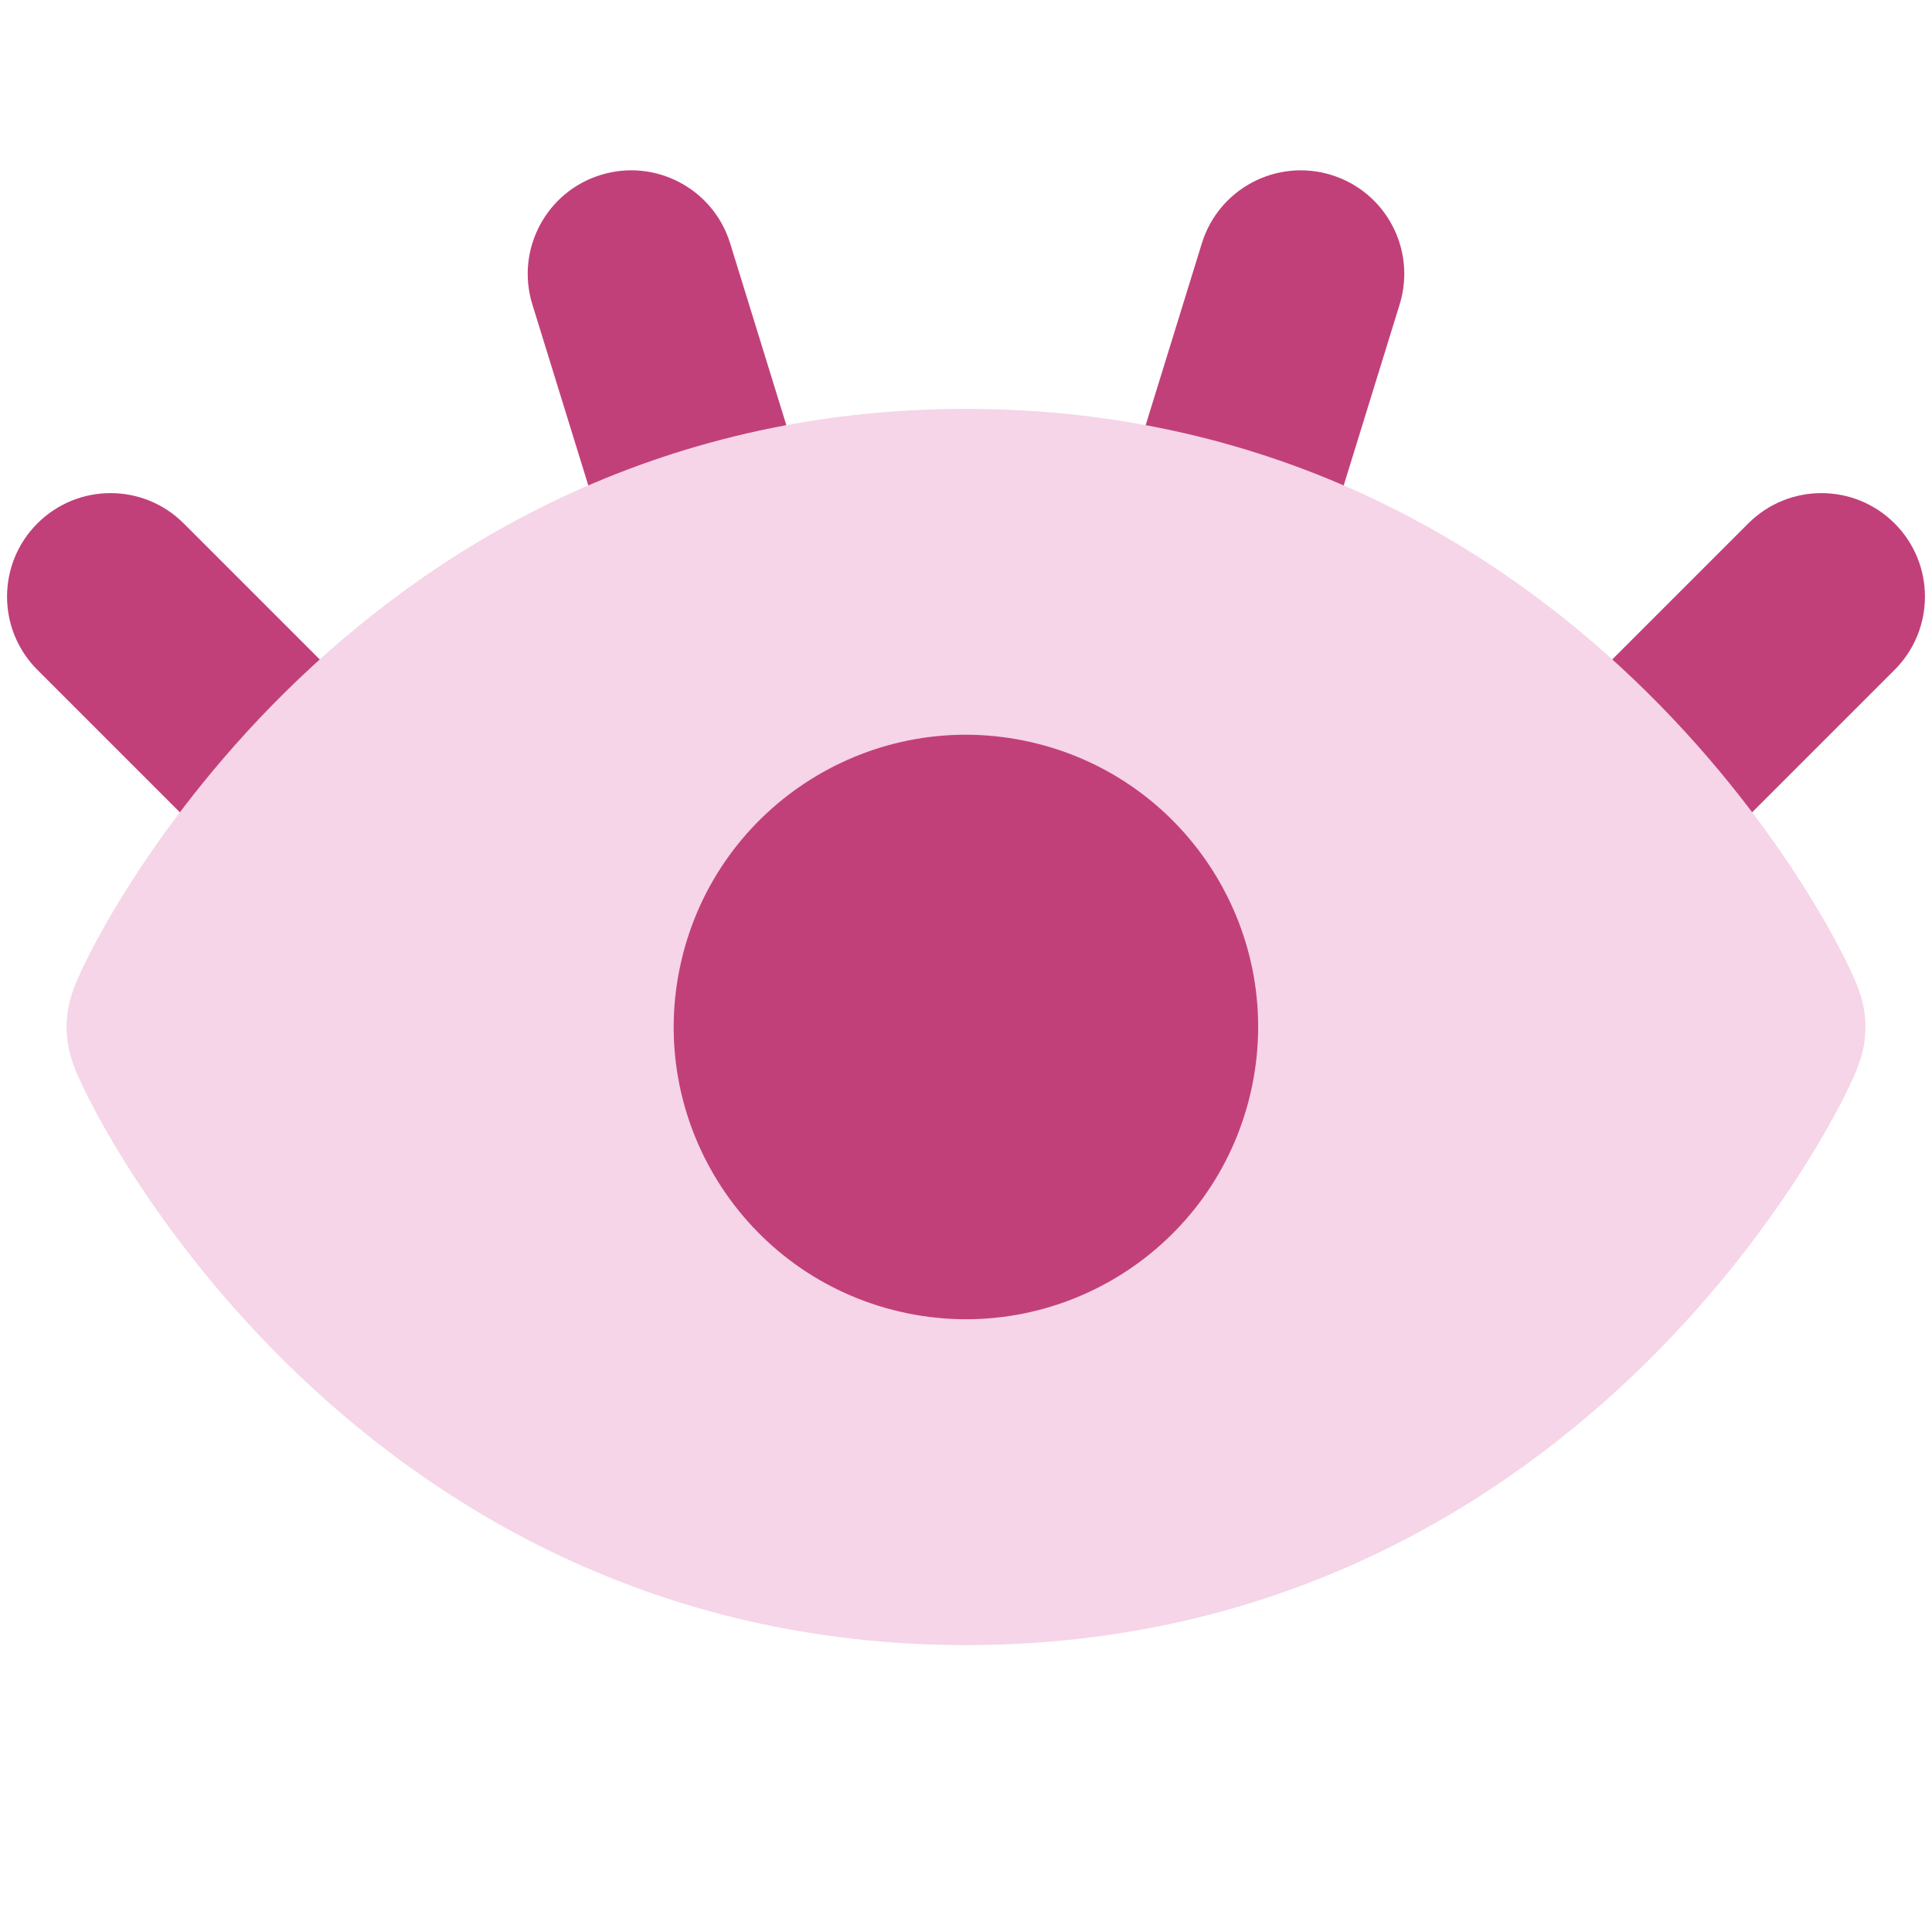 <svg width="48" height="48" viewBox="0 0 48 48" fill="none" xmlns="http://www.w3.org/2000/svg">
<path fill-rule="evenodd" clip-rule="evenodd" d="M0.928 13.005C1.933 12 3.561 12 4.565 13.005L9.749 18.189C10.753 19.193 10.753 20.821 9.749 21.825C8.745 22.829 7.117 22.829 6.113 21.825L0.928 16.641C-0.076 15.637 -0.076 14.009 0.928 13.005Z" fill="#C24079"/>
<path fill-rule="evenodd" clip-rule="evenodd" d="M14.923 4.347C16.28 3.927 17.72 4.687 18.14 6.044L20.253 12.881C20.672 14.237 19.912 15.677 18.555 16.097C17.199 16.516 15.759 15.756 15.339 14.399L13.226 7.563C12.807 6.206 13.567 4.766 14.923 4.347Z" fill="#C24079"/>
<path fill-rule="evenodd" clip-rule="evenodd" d="M47.072 13.005C46.067 12 44.439 12 43.435 13.005L38.251 18.189C37.247 19.193 37.247 20.821 38.251 21.825C39.255 22.829 40.883 22.829 41.887 21.825L47.072 16.641C48.076 15.637 48.076 14.009 47.072 13.005Z" fill="#C24079"/>
<path fill-rule="evenodd" clip-rule="evenodd" d="M33.077 4.347C31.72 3.927 30.28 4.687 29.86 6.044L27.747 12.881C27.328 14.237 28.088 15.677 29.445 16.097C30.801 16.516 32.241 15.756 32.661 14.399L34.774 7.563C35.193 6.206 34.434 4.766 33.077 4.347Z" fill="#C24079"/>
<path fill-rule="evenodd" clip-rule="evenodd" d="M24.001 10.159C16.187 10.159 10.628 13.695 7.083 17.197C5.317 18.941 4.032 20.692 3.184 22.034C2.758 22.706 2.436 23.286 2.213 23.725C2.102 23.943 2.009 24.138 1.937 24.302C1.903 24.38 1.864 24.474 1.829 24.571C1.812 24.617 1.785 24.692 1.759 24.784C1.746 24.829 1.725 24.903 1.707 24.995C1.693 25.061 1.654 25.259 1.654 25.516C1.654 25.772 1.693 25.971 1.707 26.037C1.725 26.128 1.746 26.203 1.759 26.248C1.785 26.339 1.812 26.415 1.829 26.461C1.864 26.558 1.903 26.651 1.937 26.73C2.009 26.894 2.102 27.089 2.213 27.307C2.436 27.746 2.758 28.326 3.184 28.998C4.032 30.34 5.317 32.091 7.083 33.835C10.628 37.337 16.187 40.872 24.001 40.872C31.814 40.872 37.373 37.337 40.919 33.835C42.685 32.091 43.969 30.34 44.818 28.998C45.243 28.326 45.565 27.746 45.789 27.307C45.9 27.089 45.993 26.894 46.064 26.73C46.099 26.651 46.138 26.558 46.173 26.461C46.19 26.415 46.217 26.339 46.243 26.248C46.256 26.203 46.276 26.128 46.295 26.037C46.308 25.971 46.347 25.772 46.347 25.516C46.347 25.259 46.308 25.061 46.295 24.995C46.276 24.903 46.256 24.829 46.243 24.784C46.217 24.692 46.19 24.617 46.173 24.571C46.138 24.474 46.099 24.38 46.064 24.302C45.993 24.138 45.9 23.943 45.789 23.725C45.565 23.286 45.243 22.706 44.818 22.034C43.969 20.692 42.685 18.941 40.919 17.197C37.373 13.695 31.814 10.159 24.001 10.159Z" fill="#F5D5E7"/>
<path d="M31.074 27.136C30.179 31.044 26.286 33.486 22.378 32.592C18.47 31.697 16.027 27.803 16.922 23.895C17.817 19.987 21.71 17.544 25.618 18.439C29.526 19.334 31.969 23.227 31.074 27.136Z" fill="#C24079"/>
</svg>
